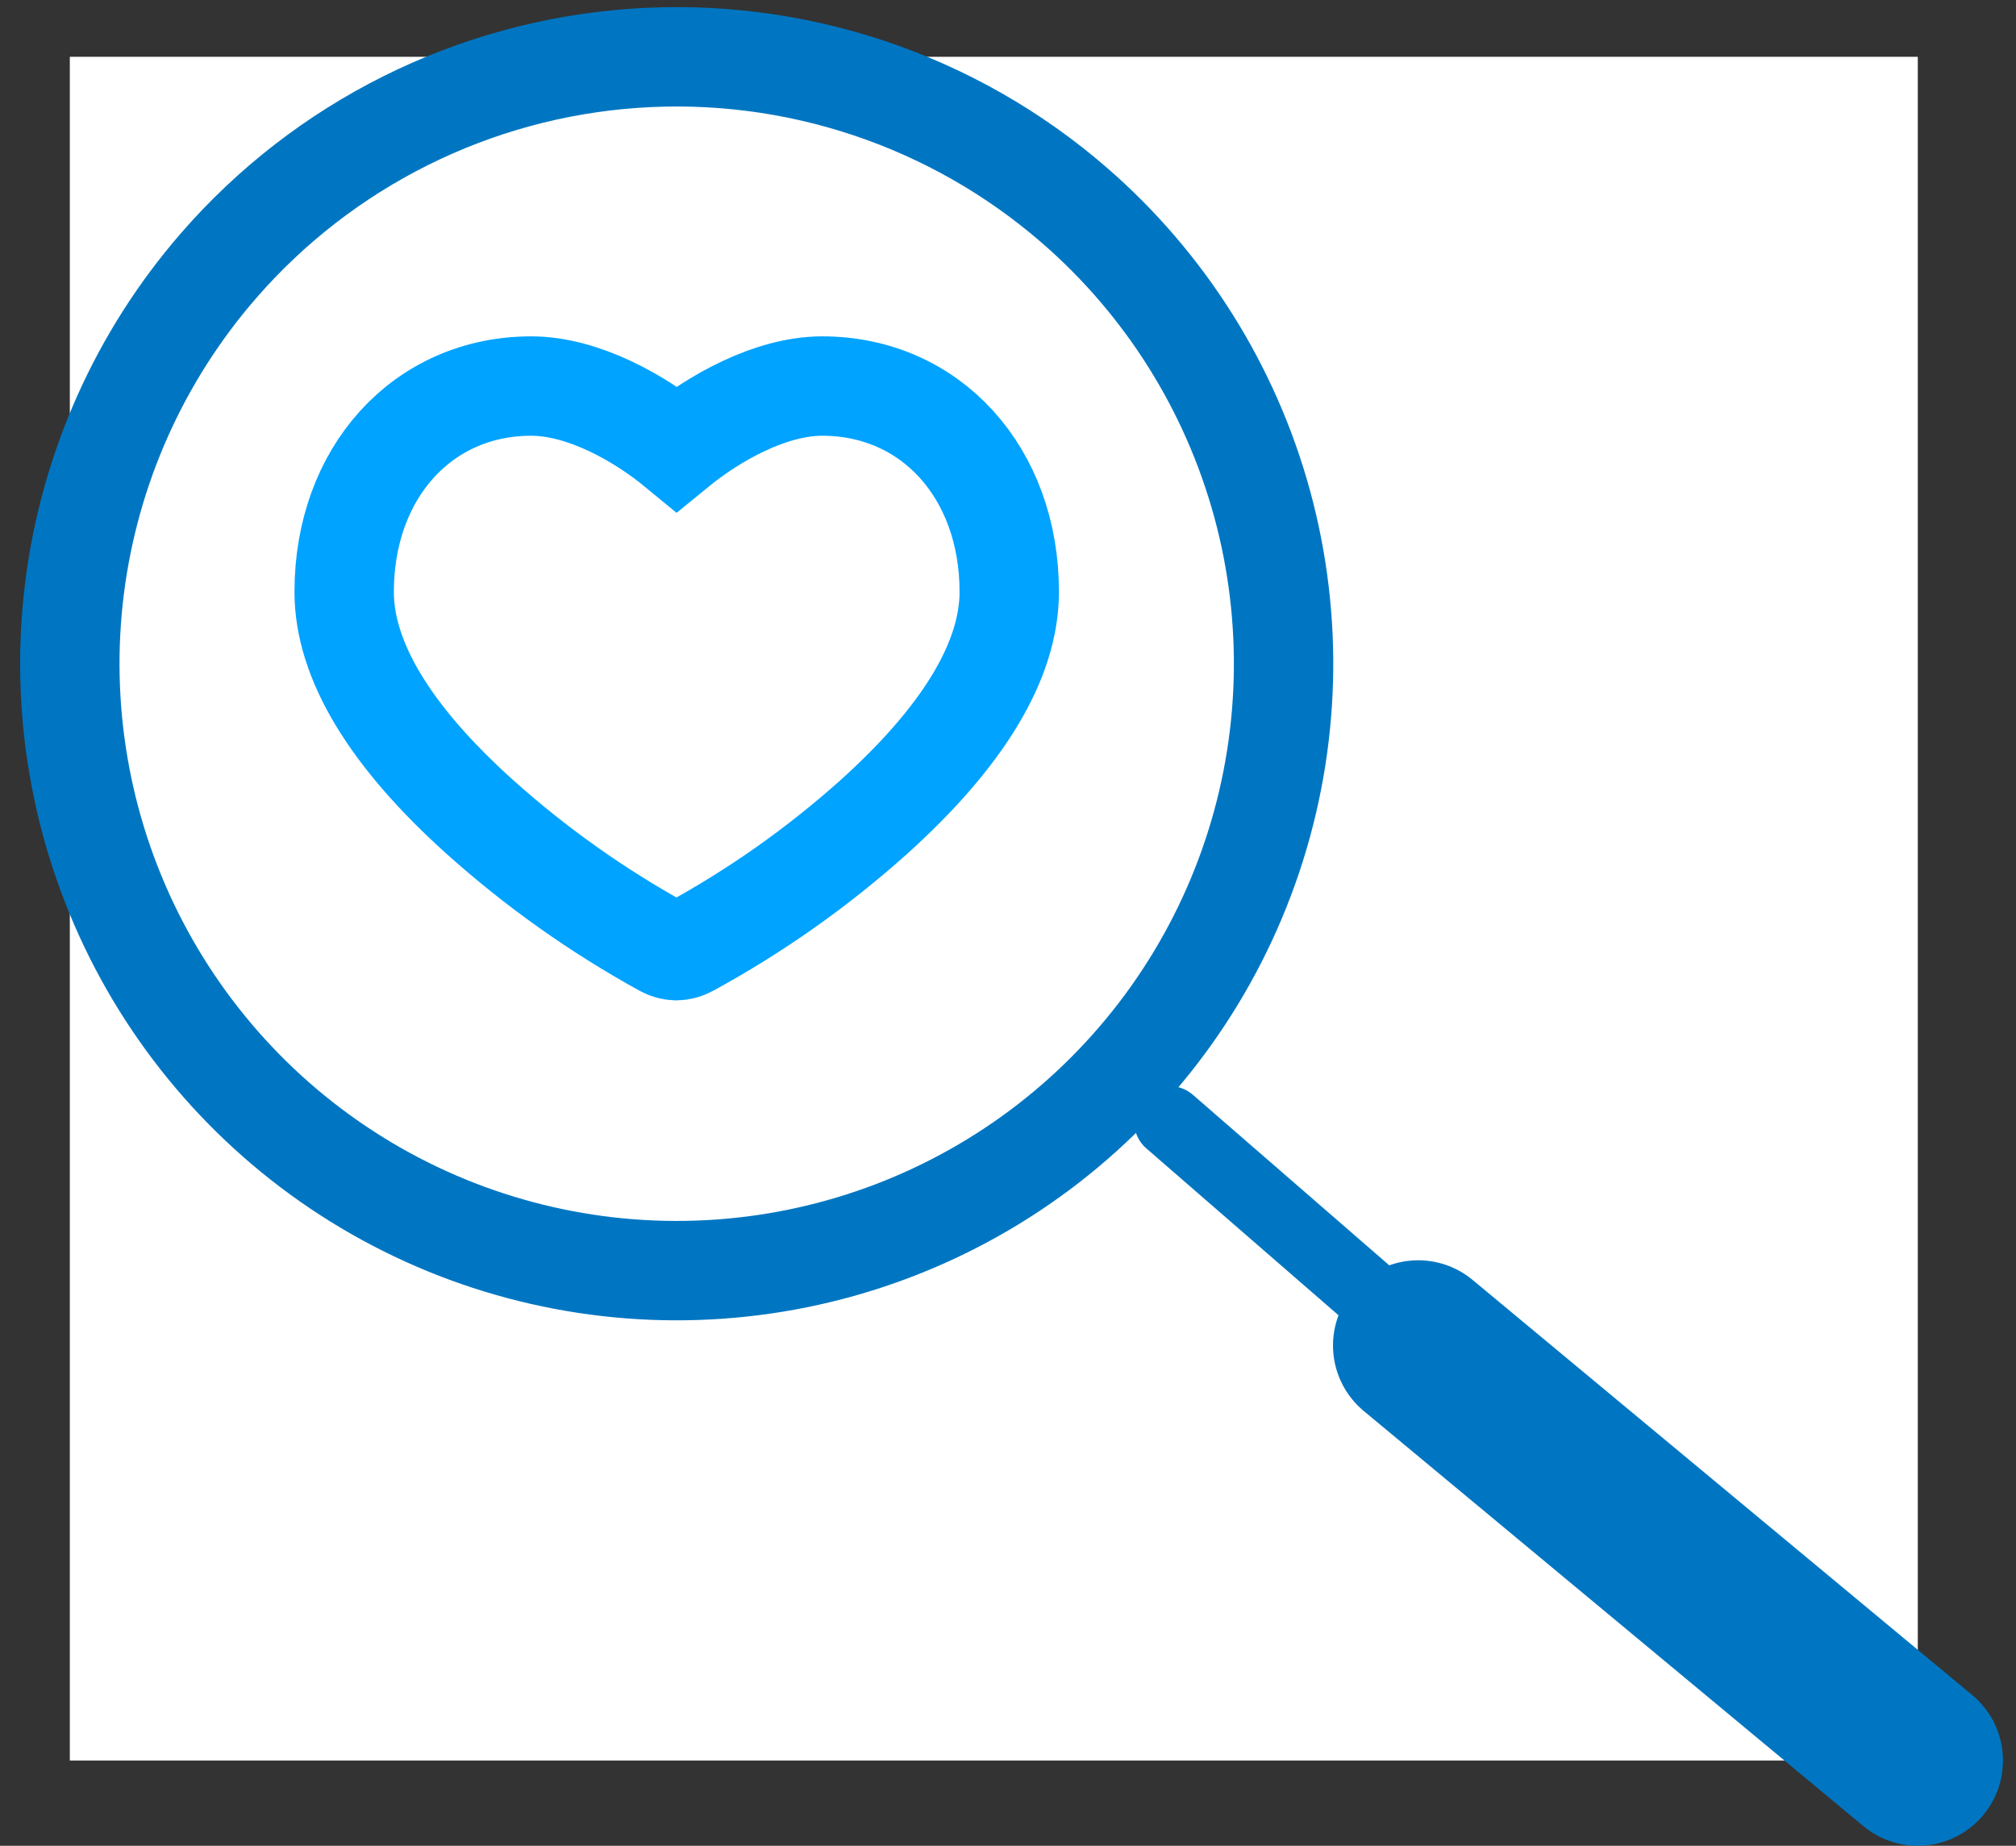 <svg width="71" height="65" viewBox="0 0 71 65" fill="none" xmlns="http://www.w3.org/2000/svg">
<rect x="0" y="0" width="71" height="65" fill="#333333" stroke="none"/>
<rect width="65.082" height="59.999" transform="translate(2.459 2)" fill="white"/>
<path d="M23.809 33.479C23.654 33.473 23.502 33.43 23.366 33.355C21.045 32.078 18.877 30.542 16.904 28.774C13.731 25.92 12.121 23.253 12.121 20.842C12.121 16.643 14.889 13.595 18.708 13.595C20.558 13.595 22.557 14.746 23.832 15.796C25.116 14.746 27.114 13.595 28.957 13.595C32.775 13.595 35.544 16.643 35.544 20.842C35.544 23.253 33.934 25.928 30.753 28.79C28.777 30.556 26.604 32.088 24.276 33.355C24.133 33.434 23.973 33.477 23.809 33.479V33.479Z" stroke="#00A3FF" stroke-width="3.5" stroke-miterlimit="10" stroke-linecap="round"/>
<path d="M7.692 9.362C4.921 12.554 3.159 16.496 2.628 20.689C2.098 24.883 2.822 29.139 4.71 32.921C6.599 36.703 9.566 39.839 13.236 41.935C16.907 44.03 21.117 44.99 25.334 44.693C29.55 44.396 33.584 42.856 36.924 40.267C40.265 37.678 42.764 34.156 44.103 30.147C45.443 26.138 45.564 21.822 44.451 17.744C43.337 13.667 41.04 10.011 37.849 7.239C35.73 5.397 33.269 3.992 30.606 3.102C27.943 2.212 25.131 1.856 22.331 2.053C19.53 2.25 16.796 2.997 14.284 4.251C11.772 5.505 9.532 7.242 7.692 9.362V9.362Z" stroke="#0076C2" stroke-width="3.5" stroke-miterlimit="10" stroke-linecap="round"/>
<path d="M53.617 50.286L41.191 39.497" stroke="#0076C2" stroke-width="2.5" stroke-miterlimit="10" stroke-linecap="round"/>
<path d="M67.541 61.999L49.946 47.381" stroke="#0076C2" stroke-width="6" stroke-miterlimit="10" stroke-linecap="round"/>
</svg>
